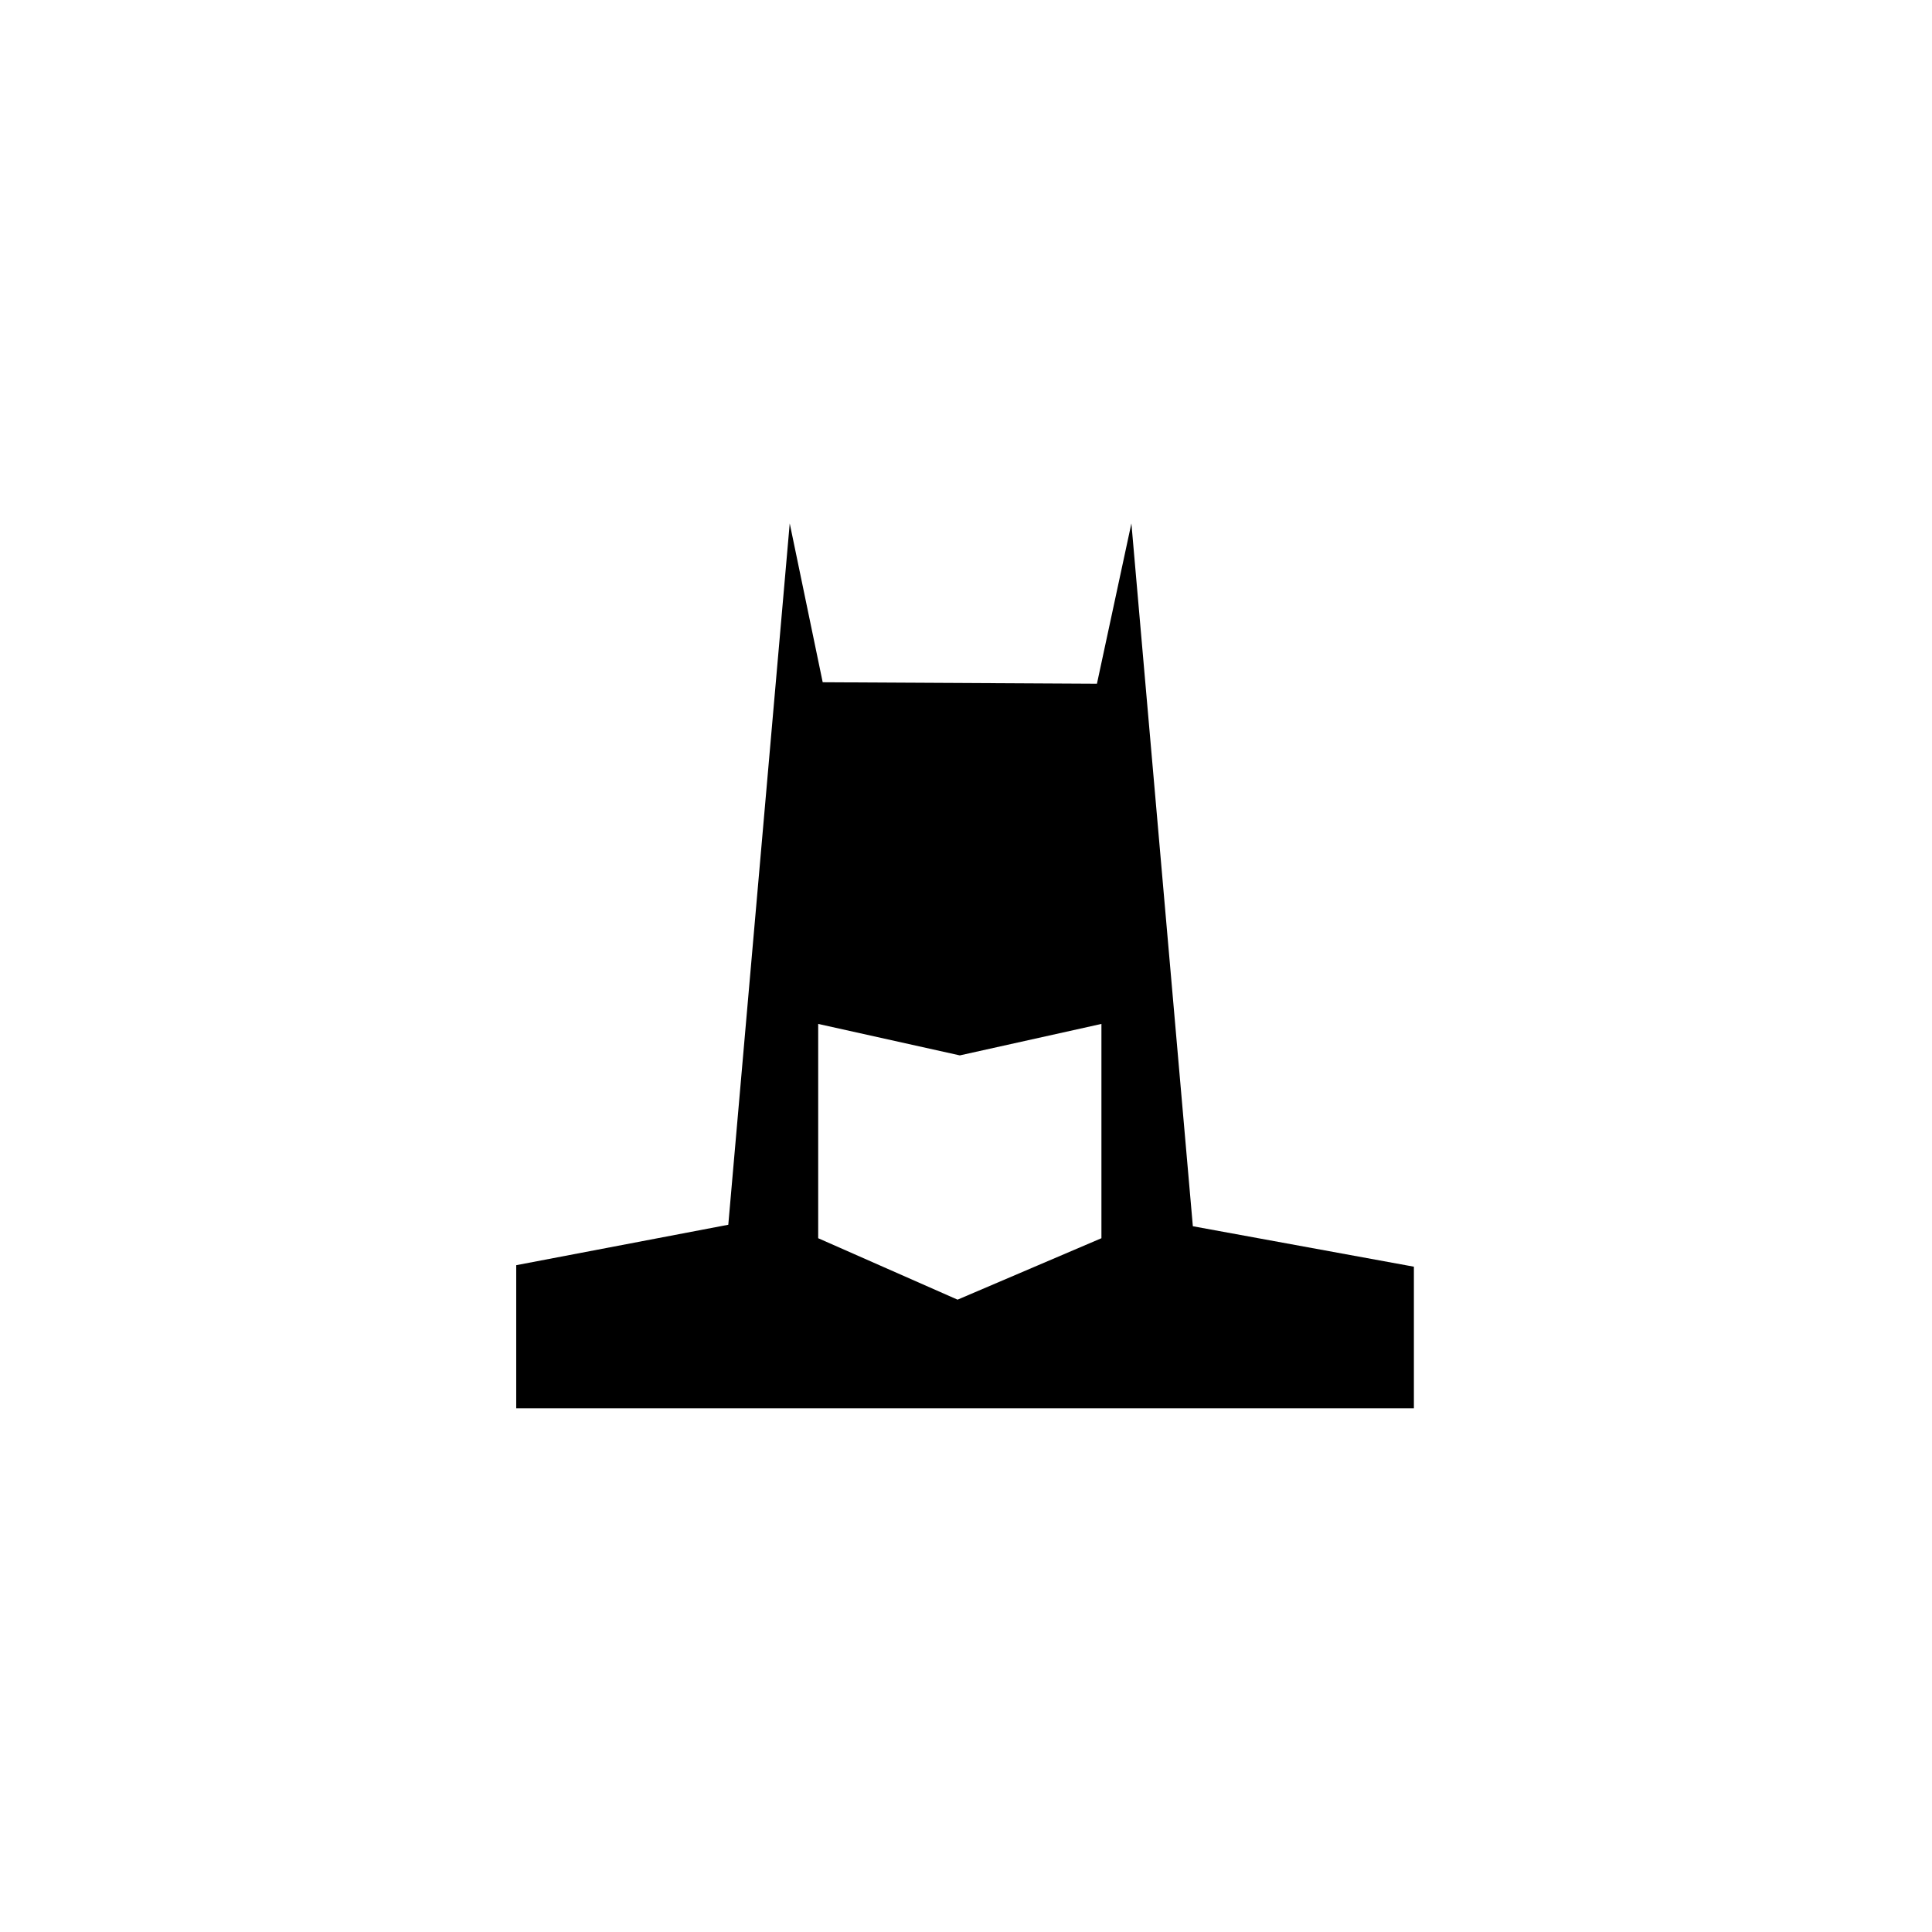 <svg xmlns="http://www.w3.org/2000/svg" width="500" height="500" viewBox="0 0 500 500"><g transform="translate(133.598,135.451)translate(116.151,114.503)rotate(0)translate(-116.151,-114.503) scale(2.592,2.592)" opacity="1"><defs class="defs"/><path transform="translate(-5,-6.715)" d="M72.558,76.892l-6.136,-70.177l-3.44,16.01l-27.382,-0.149l-3.292,-15.86l-6.134,70.027l-21.174,4.038v14.29h89.628v-14.14zM63.43,78.088l-14.364,6.135l-13.916,-6.135v-21.397l14.141,3.143l14.139,-3.143z" fill="#000000" class="fill c1"/></g></svg>